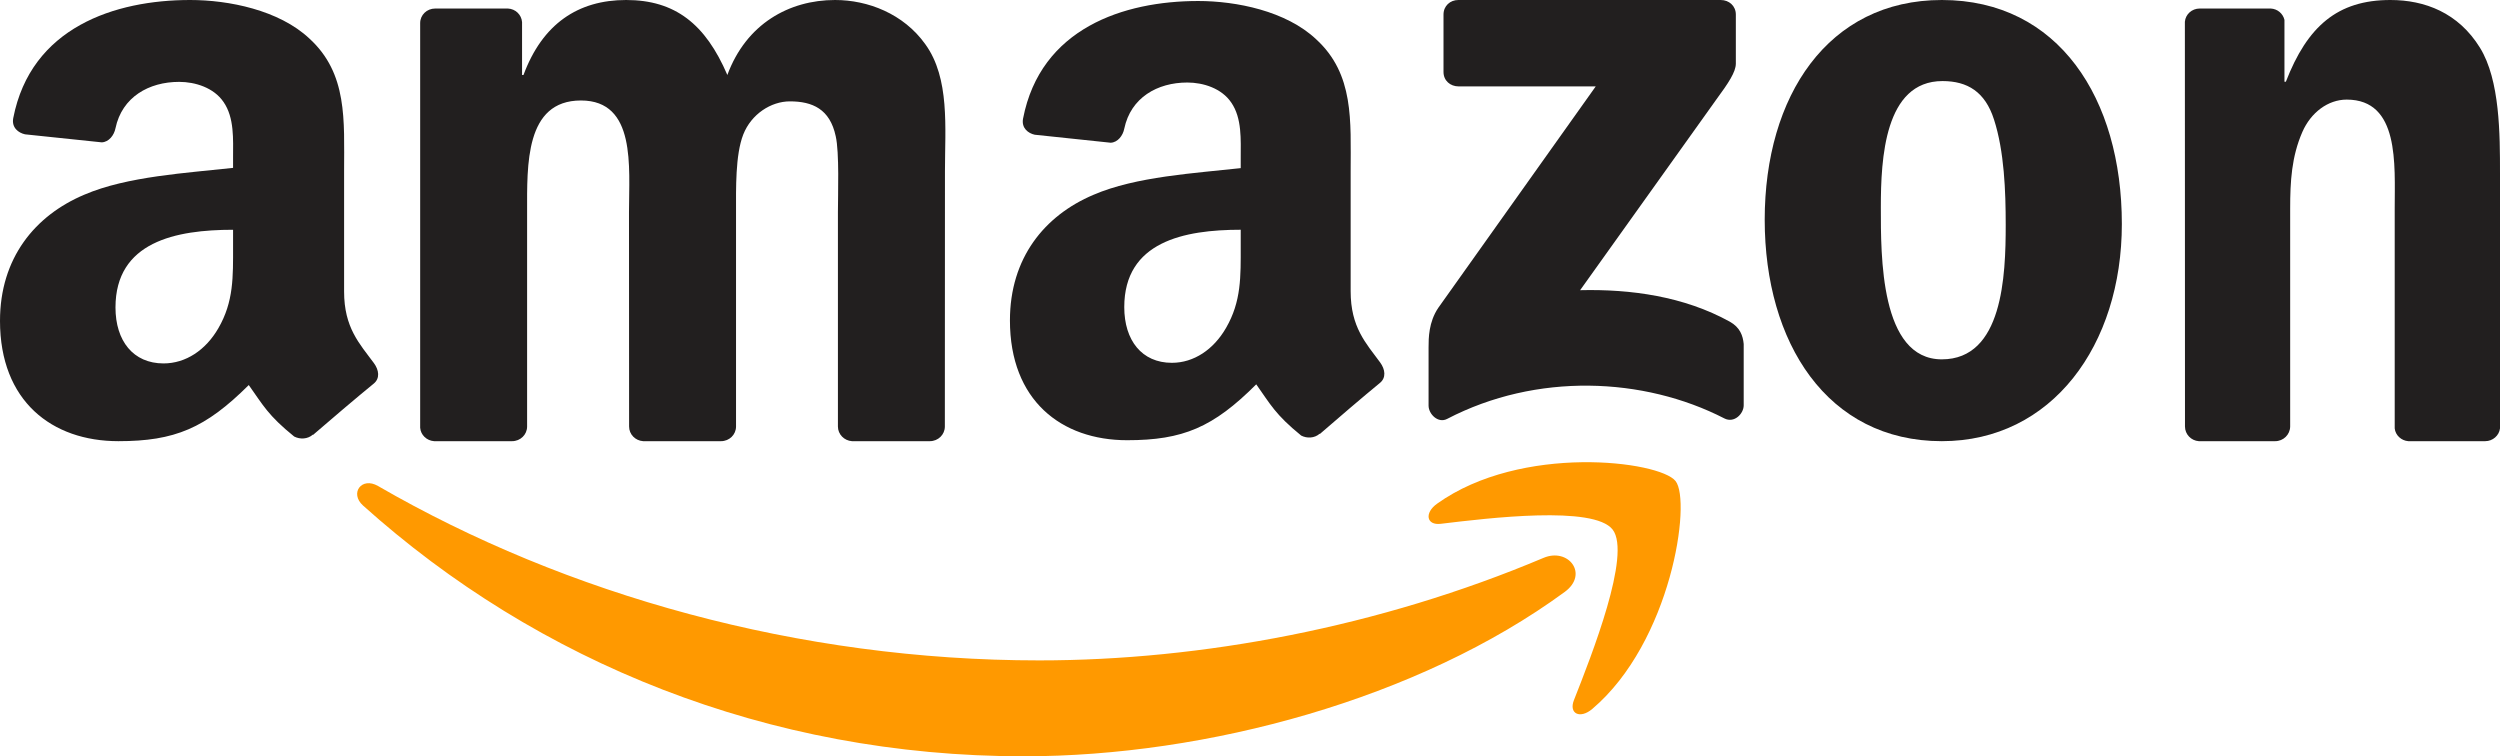 <?xml version="1.0" encoding="UTF-8"?>
<svg width="119px" height="36px" viewBox="0 0 119 36" version="1.1" xmlns="http://www.w3.org/2000/svg" xmlns:xlink="http://www.w3.org/1999/xlink">
    <!-- Generator: Sketch 54.1 (76490) - https://sketchapp.com -->
    <title>Amazon_logo_plain@1x</title>
    <desc>Created with Sketch.</desc>
    <g id="Welcome" stroke="none" stroke-width="1" fill="none" fill-rule="evenodd">
        <g id="Partners" transform="translate(-960, -325)" fill-rule="nonzero">
            <g id="Amazon_logo_plain" transform="translate(960, 325)">
                <path d="M74.486,28.172 C67.522,33.277 57.428,36 48.737,36 C36.551,36 25.581,31.518 17.281,24.064 C16.629,23.478 17.213,22.679 17.996,23.135 C26.953,28.317 38.028,31.435 49.468,31.435 C57.183,31.435 65.67,29.848 73.474,26.554 C74.653,26.056 75.639,27.321 74.486,28.172" id="path8" fill="#FF9900"></path>
                <path d="M76.763,25.21 C75.871,24.048 70.84,24.661 68.582,24.933 C67.895,25.018 67.79,24.411 68.409,23.973 C72.416,21.111 78.99,21.937 79.756,22.897 C80.523,23.861 79.557,30.552 75.792,33.746 C75.214,34.236 74.663,33.975 74.92,33.324 C75.766,31.181 77.661,26.378 76.763,25.21" id="path10" fill="#FF9900"></path>
                <path d="M68.711,3.427 L68.711,0.692 C68.711,0.278 69.031,0 69.416,0 L81.905,0 C82.305,0 82.626,0.283 82.626,0.692 L82.626,3.034 C82.621,3.427 82.284,3.94 81.685,4.753 L75.214,13.813 C77.619,13.755 80.157,14.106 82.337,15.311 C82.829,15.584 82.963,15.982 83,16.375 L83,19.294 C83,19.692 82.551,20.158 82.081,19.917 C78.239,17.942 73.135,17.727 68.887,19.938 C68.454,20.169 68,19.708 68,19.309 L68,16.538 C68,16.092 68.005,15.332 68.46,14.656 L75.957,4.113 L69.432,4.113 C69.031,4.113 68.711,3.836 68.711,3.427" id="path12" fill="#221F1F"></path>
                <path d="M24.375,21 L20.663,21 C20.308,20.974 20.026,20.704 20,20.361 L20,1.098 C20,0.713 20.318,0.406 20.715,0.406 L24.176,0.406 C24.537,0.422 24.824,0.702 24.85,1.051 L24.85,3.569 L24.918,3.569 C25.821,1.135 27.517,0 29.804,0 C32.127,0 33.578,1.135 34.622,3.569 C35.52,1.135 37.562,0 39.749,0 C41.305,0 43.006,0.649 44.045,2.106 C45.22,3.727 44.98,6.081 44.98,8.146 L44.975,20.303 C44.975,20.689 44.656,21 44.259,21 L40.553,21 C40.182,20.974 39.885,20.673 39.885,20.303 L39.885,10.094 C39.885,9.281 39.958,7.253 39.78,6.483 C39.504,5.189 38.673,4.825 37.598,4.825 C36.7,4.825 35.76,5.432 35.379,6.403 C34.998,7.375 35.035,9.001 35.035,10.094 L35.035,20.303 C35.035,20.689 34.716,21 34.32,21 L30.613,21 C30.237,20.974 29.945,20.673 29.945,20.303 L29.94,10.094 C29.94,7.945 30.289,4.783 27.653,4.783 C24.986,4.783 25.09,7.866 25.09,10.094 L25.09,20.303 C25.09,20.689 24.771,21 24.375,21" id="path14" fill="#221F1F"></path>
                <path d="M92.431,0 C97.991,0 101,4.693 101,10.661 C101,16.426 97.675,21 92.431,21 C86.972,21 84,16.307 84,10.459 C84,4.574 87.009,1.75491215e-16 92.431,1.75491215e-16 M92.463,3.859 C89.702,3.859 89.528,7.558 89.528,9.863 C89.528,12.173 89.491,17.105 92.431,17.105 C95.335,17.105 95.472,13.126 95.472,10.702 C95.472,9.107 95.404,7.2 94.914,5.688 C94.492,4.372 93.654,3.859 92.463,3.859" id="path16" fill="#221F1F"></path>
                <path d="M108.298,21 L104.662,21 C104.298,20.974 104.005,20.673 104.005,20.303 L104,1.035 C104.031,0.681 104.334,0.406 104.704,0.406 L108.088,0.406 C108.406,0.422 108.668,0.644 108.74,0.945 L108.74,3.891 L108.807,3.891 C109.828,1.256 111.261,0 113.783,0 C115.421,0 117.018,0.607 118.045,2.27 C119,3.811 119,6.403 119,8.267 L119,20.393 C118.959,20.731 118.656,21 118.296,21 L114.635,21 C114.301,20.974 114.024,20.72 113.988,20.393 L113.988,9.93 C113.988,7.824 114.224,4.741 111.703,4.741 C110.814,4.741 109.998,5.353 109.592,6.282 C109.079,7.459 109.012,8.631 109.012,9.93 L109.012,20.303 C109.007,20.689 108.688,21 108.298,21" id="path18" fill="#221F1F"></path>
                <g id="use28" transform="translate(48, 0)" fill="#221F1F">
                    <path d="M11.058,11.728 L11.058,10.936 C8.363,10.936 5.515,11.502 5.515,14.62 C5.515,16.2 6.349,17.27 7.781,17.27 C8.829,17.27 9.768,16.637 10.36,15.608 C11.094,14.342 11.058,13.154 11.058,11.728 M14.817,20.645 C14.571,20.861 14.214,20.877 13.936,20.733 C12.699,19.724 12.479,19.256 11.797,18.294 C9.752,20.342 8.305,20.954 5.652,20.954 C2.516,20.954 0.073,19.055 0.073,15.253 C0.073,12.284 1.714,10.262 4.047,9.274 C6.071,8.399 8.897,8.245 11.058,8.003 L11.058,7.53 C11.058,6.66 11.126,5.631 10.607,4.88 C10.151,4.206 9.28,3.928 8.515,3.928 C7.094,3.928 5.825,4.643 5.515,6.125 C5.452,6.454 5.206,6.778 4.87,6.794 L1.253,6.413 C0.948,6.346 0.613,6.104 0.697,5.646 C1.53,1.345 5.489,0.048 9.034,0.048 C10.848,0.048 13.218,0.522 14.649,1.87 C16.464,3.532 16.291,5.749 16.291,8.163 L16.291,13.864 C16.291,15.577 17.014,16.328 17.696,17.254 C17.937,17.584 17.989,17.98 17.685,18.227 C16.925,18.849 15.572,20.007 14.828,20.655 L14.817,20.645" id="path30"></path>
                </g>
                <path d="M11.094,11.733 L11.094,10.937 C8.372,10.937 5.497,11.505 5.497,14.637 C5.497,16.224 6.339,17.299 7.785,17.299 C8.844,17.299 9.792,16.664 10.39,15.63 C11.131,14.358 11.094,13.164 11.094,11.733 M14.891,20.69 C14.642,20.907 14.282,20.922 14.002,20.778 C12.752,19.765 12.529,19.294 11.841,18.328 C9.776,20.385 8.314,21 5.635,21 C2.468,21 0,19.093 0,15.273 C0,12.291 1.658,10.26 4.014,9.267 C6.058,8.389 8.912,8.234 11.094,7.991 L11.094,7.515 C11.094,6.642 11.163,5.608 10.639,4.853 C10.178,4.176 9.299,3.897 8.526,3.897 C7.091,3.897 5.809,4.616 5.497,6.104 C5.433,6.435 5.184,6.761 4.845,6.776 L1.192,6.394 C0.884,6.326 0.545,6.083 0.63,5.623 C1.472,1.302 5.47,0 9.05,0 C10.882,0 13.276,0.476 14.722,1.83 C16.554,3.499 16.379,5.727 16.379,8.151 L16.379,13.878 C16.379,15.599 17.11,16.353 17.798,17.284 C18.042,17.615 18.095,18.013 17.788,18.261 C17.02,18.886 15.654,20.049 14.902,20.7 L14.891,20.69" id="path30" fill="#221F1F"></path>
            </g>
        </g>
    </g>
</svg>